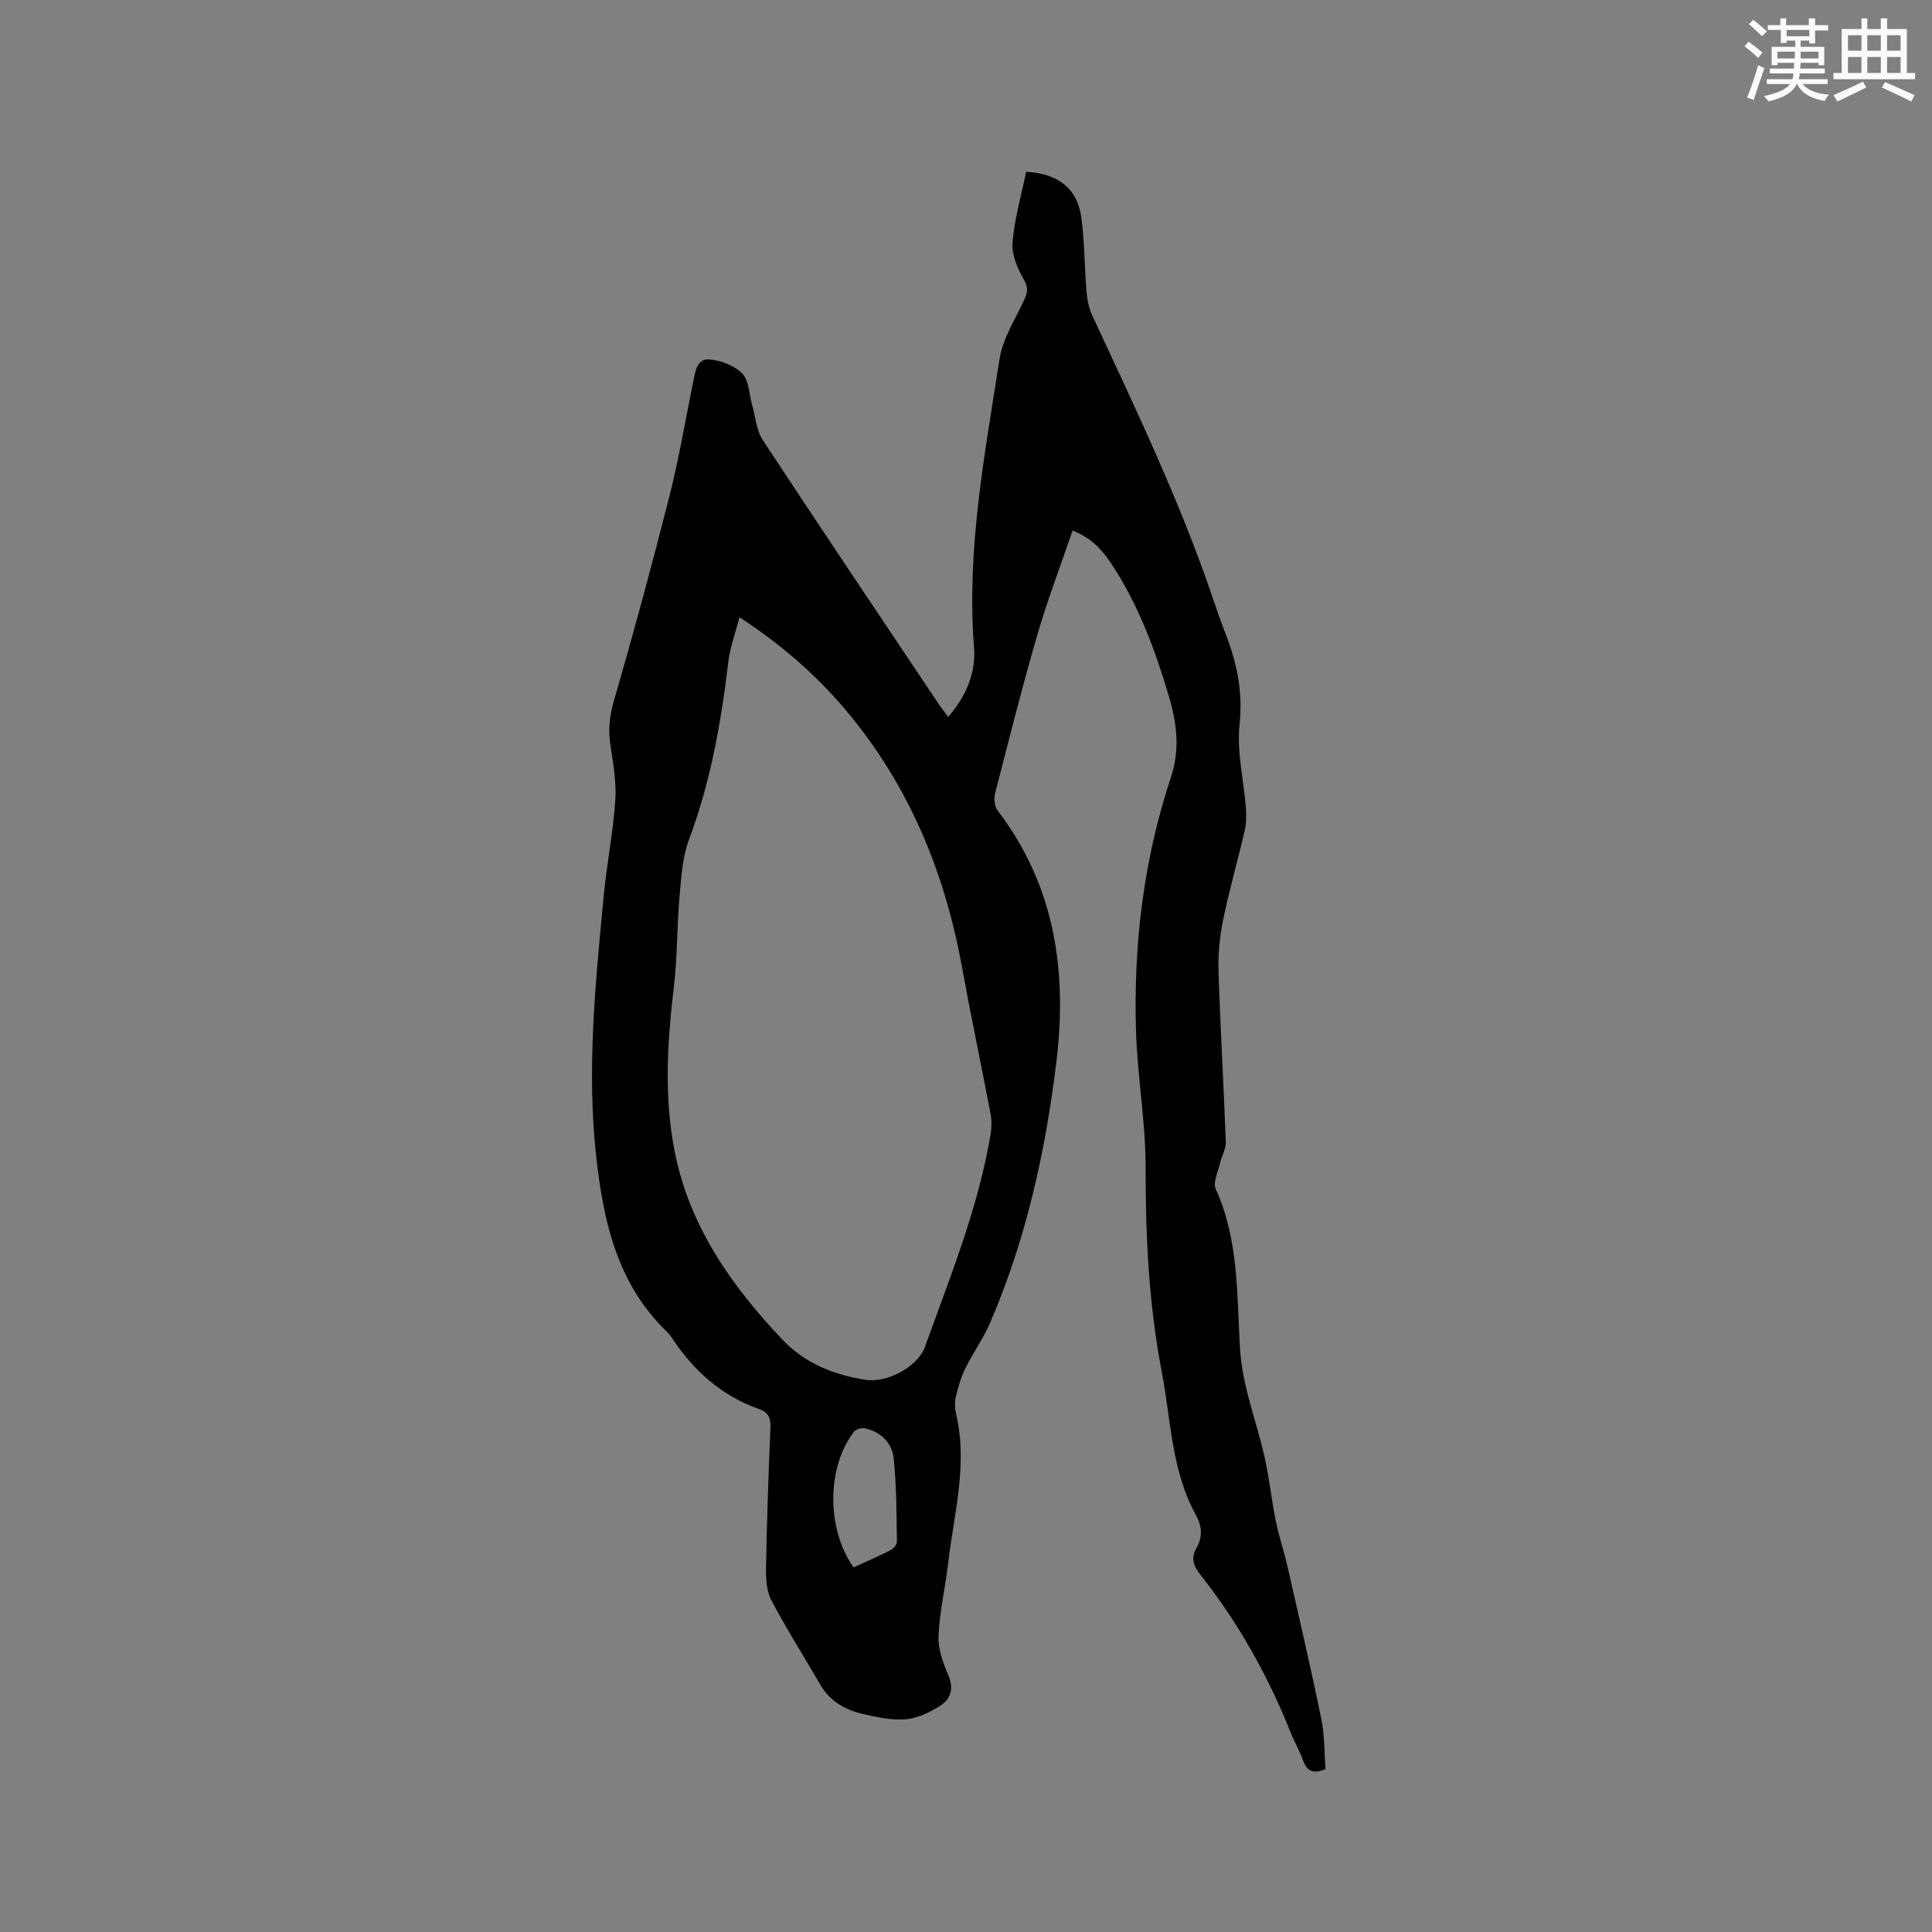 <svg enable-background="new 0 0 400 400" viewBox="0 0 400 400" xmlns="http://www.w3.org/2000/svg"><rect x="0" y="0" width="400" height="400" fill="#808080" stroke="none"/><path d="m196.32 148.44c3.64-4.26 5.76-9.02 5.34-14.4-1.58-20.2 2.22-39.93 5.28-59.69.67-4.34 3.37-8.38 5.22-12.52.64-1.42.7-2.39-.19-3.95-1.3-2.29-2.55-5.15-2.34-7.65.42-4.98 1.84-9.87 2.82-14.66 6.67.33 10.63 3.55 11.42 9.4.69 5.12.66 10.34 1.09 15.5.14 1.63.49 3.34 1.17 4.82 8.92 19.2 18.09 38.29 24.91 58.37.85 2.51 1.71 5.01 2.67 7.48 2.37 6.06 3.65 12.06 2.93 18.81-.61 5.68.86 11.57 1.31 17.38.12 1.55.09 3.18-.26 4.68-1.43 6.19-3.2 12.3-4.47 18.52-.71 3.47-1.05 7.1-.94 10.65.38 11.76 1.08 23.51 1.51 35.27.05 1.43-.86 2.88-1.19 4.35-.41 1.8-1.52 4-.89 5.38 4.81 10.59 4.35 21.96 5.03 33.1.48 7.87 3.44 15.02 5.11 22.53.96 4.32 1.41 8.75 2.29 13.09.64 3.16 1.7 6.24 2.42 9.4 2.39 10.51 4.83 21.01 7 31.56.69 3.38.61 6.92.88 10.42-2.51 1.04-3.85.48-4.66-1.8-.71-1.99-1.79-3.84-2.57-5.8-4.71-11.77-10.83-22.73-18.71-32.68-1.4-1.77-1.98-3.42-.81-5.44 1.33-2.31 1.2-4.53-.09-6.88-5.1-9.27-5.16-19.75-7.09-29.79-2.67-13.9-3.34-27.91-3.32-42.05.02-9.5-1.72-18.99-2-28.51-.52-17.8 1.58-35.35 7.21-52.31 1.93-5.81 1.27-11.24-.38-16.8-2.81-9.47-6.19-18.7-11.62-27.03-1.95-3-4.21-5.79-8.34-7.33-2.52 7.39-5.21 14.4-7.3 21.59-3.15 10.87-5.92 21.85-8.74 32.82-.28 1.07-.13 2.67.5 3.5 11.82 15.47 14.46 33.11 12.22 51.82-2.24 18.68-6.28 36.96-13.76 54.31-1.41 3.27-3.55 6.21-5.13 9.42-.91 1.86-1.48 3.91-1.96 5.93-.26 1.1-.21 2.37.05 3.48 2.48 10.46-.43 20.62-1.63 30.87-.59 5.05-1.78 10.05-2 15.11-.12 2.7.95 5.6 2.05 8.17 1.2 2.8.42 4.93-1.73 6.3-2.14 1.36-4.7 2.59-7.16 2.78-2.98.23-6.1-.46-9.06-1.16-3.58-.85-6.64-2.67-8.59-6.03-3.38-5.84-7.01-11.54-10.14-17.5-1.01-1.93-1.12-4.51-1.08-6.78.17-9.64.5-19.29.91-28.92.09-2.01-.47-3.18-2.37-3.85-7.8-2.73-13.57-7.97-18.06-14.77-.29-.44-.62-.87-1-1.23-10.23-9.82-13.11-22.66-14.61-35.98-2.05-18.14-.19-36.21 1.52-54.25.63-6.64 1.97-13.22 2.41-19.87.25-3.85-.5-7.79-1.06-11.66-.45-3.1-.1-5.9.79-8.97 4.07-14.03 7.89-28.13 11.47-42.28 1.97-7.78 3.31-15.72 4.9-23.59.43-2.11.74-4.87 3.3-4.7 2.39.16 5.22 1.24 6.87 2.9 1.41 1.42 1.4 4.24 2.03 6.44.71 2.47.88 5.3 2.23 7.36 12.1 18.42 24.42 36.7 36.67 55.02.53.74 1.11 1.46 1.72 2.3zm-43.22-20.65c-.9 3.49-1.97 6.31-2.31 9.22-1.49 12.54-3.66 24.87-8.13 36.77-1.37 3.65-1.61 7.79-1.96 11.74-.56 6.31-.45 12.69-1.2 18.97-1.35 11.31-2.04 22.57.17 33.85 3.04 15.46 11.65 27.72 22.21 38.9 4.75 5.04 10.75 7.42 17.35 8.43 4.61.71 10.84-2.82 12.28-6.83 5.18-14.43 11-28.68 13.57-43.91.24-1.41.26-2.94 0-4.35-1.94-10.19-4.09-20.35-5.95-30.55-3.61-19.76-11.1-37.72-24.15-53.16-6.19-7.3-13.35-13.5-21.88-19.08zm23.61 196.72c2.63-1.2 5.15-2.28 7.58-3.52.63-.32 1.42-1.17 1.41-1.76-.1-5.79-.07-11.6-.68-17.34-.34-3.2-2.69-5.47-6.01-6.18-.69-.15-1.86.24-2.27.79-5.59 7.4-5.65 19.96-.03 28.01z" fill="#010000"/><g fill="#fafafb"><path d="m361.2 9.6.8-1c.9.7 1.9 1.4 2.9 2.3l-.9 1.1c-1-1-2-1.8-2.8-2.4zm.5 10.6c.9-2.1 1.6-4.3 2.3-6.7.4.2.8.4 1.3.6-.7 2.1-1.5 4.3-2.2 6.6zm.4-15.2.9-.9c1 .8 2 1.6 2.8 2.4l-1 1c-.9-.9-1.8-1.7-2.7-2.5zm12.5-1.2h1.2v1.4h2.7v1.1h-2.7v2.7h-1.2v-.6h-1.8v1.3h4.9v3.8h-1.2v-.5h-3.7c0 .4-.1.9-.1 1.2h5.1v1h-5.2c0 .5-.1.9-.2 1.2h6v1h-5.2c1.1 1.3 2.9 2 5.5 2.2-.4.4-.7.8-.9 1.3-2.9-.5-4.8-1.6-5.7-3.5h-.1c-.8 1.7-2.7 2.9-5.9 3.6-.2-.4-.6-.8-.9-1.1 2.8-.6 4.6-1.4 5.4-2.5h-4.8v-1h5.3c.1-.3.2-.7.2-1.2h-4.9v-1h5c0-.4 0-.8.1-1.2h-3.5v.5h-1.2v-3.8h4.9v-1.3h-1.8v.5h-1.2v-2.7h-2.7v-1h2.6v-1.4h1.2v1.4h4.7v-1.4zm-6.6 8.3h3.6c0-.4 0-.9 0-1.4h-3.6zm1.9-4.6h4.7v-1.3h-4.7zm6.6 3.2h-3.7v1.4h3.7z"/><path d="m385.3 3.8h1.3v2.2h2.8v-2.2h1.3v2.2h4.1v9.1h1.7v1.3h-16.9v-1.3h1.7v-9.1h4.1v-2.2zm.4 13.1.7 1.2c-1.8.9-3.8 1.9-6 2.9-.2-.4-.5-.8-.8-1.3 2.3-1 4.3-1.9 6.1-2.8zm-3.1-6.4h2.8v-3.2h-2.8zm0 4.6h2.8v-3.3h-2.8zm4-4.6h2.8v-3.2h-2.8zm0 4.6h2.8v-3.3h-2.8zm3.7 1.9c2.1.9 4.1 1.8 6.1 2.7l-.7 1.3c-2.2-1.1-4.2-2-6.1-2.9zm3.2-9.7h-2.8v3.2h2.8zm-2.8 7.8h2.8v-3.3h-2.8z"/></g></svg>